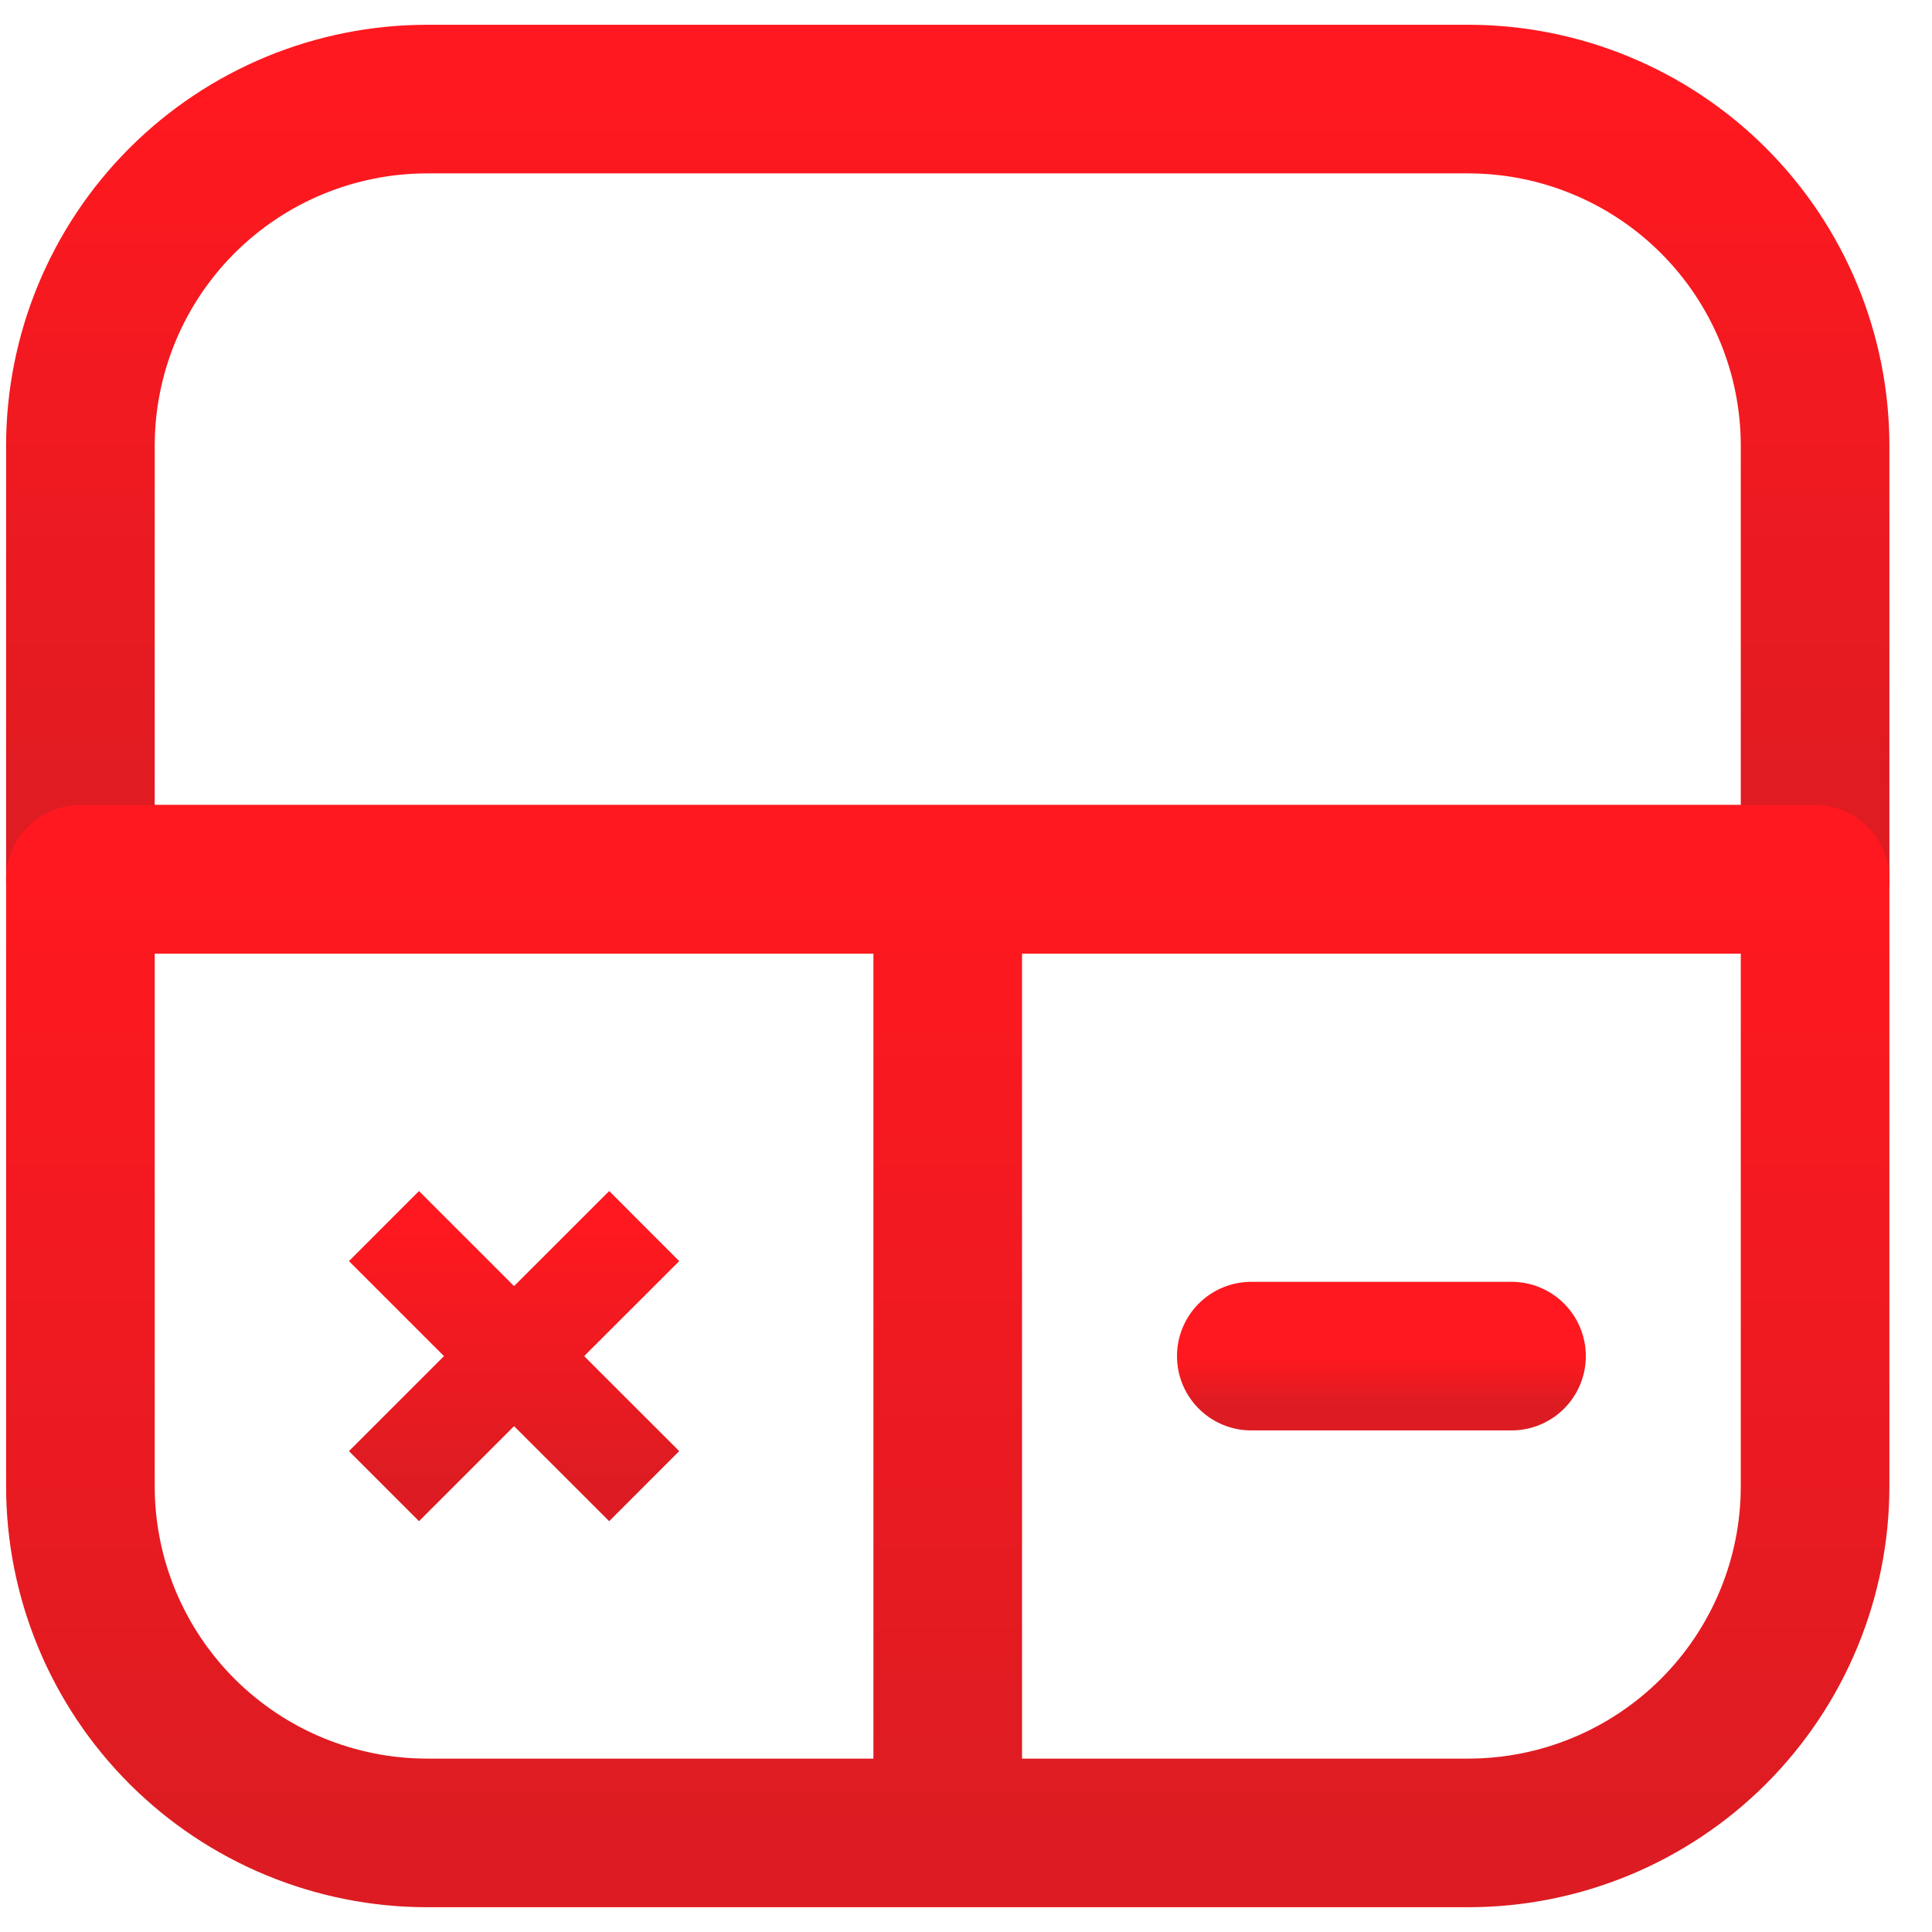 <?xml version="1.0" encoding="UTF-8"?> <svg xmlns="http://www.w3.org/2000/svg" width="39" height="39" viewBox="0 0 39 39" fill="none"> <path d="M1.623 9C1.623 7.143 2.361 5.363 3.674 4.05C4.988 2.737 6.769 2 8.626 2H29.636C31.494 2 33.275 2.737 34.589 4.05C35.902 5.363 36.64 7.143 36.64 9V17.75H1.623V9Z" stroke="url(#paint0_linear_306_425)" stroke-width="3" stroke-linecap="round" stroke-linejoin="round"></path> <path d="M30.512 27.375H25.259" stroke="url(#paint1_linear_306_425)" stroke-width="3" stroke-linecap="round"></path> <path d="M19.131 17.75H36.64V30C36.64 31.857 35.902 33.637 34.589 34.95C33.275 36.263 31.494 37 29.636 37H19.131V17.75ZM19.131 17.75H1.623V30C1.623 31.857 2.361 33.637 3.674 34.95C4.988 36.263 6.769 37 8.626 37H19.131V17.75Z" stroke="url(#paint2_linear_306_425)" stroke-width="3" stroke-linecap="round" stroke-linejoin="round"></path> <path d="M10.377 27.375L7.751 24.75M7.751 30L10.377 27.375L7.751 30ZM10.377 27.375L13.004 24.75L10.377 27.375ZM10.377 27.375L13.004 30L10.377 27.375Z" stroke="url(#paint3_linear_306_425)" stroke-width="2"></path> <defs> <linearGradient id="paint0_linear_306_425" x1="19.131" y1="2" x2="19.131" y2="17.75" gradientUnits="userSpaceOnUse"> <stop stop-color="#FF181F"></stop> <stop offset="1" stop-color="#DC1C22"></stop> </linearGradient> <linearGradient id="paint1_linear_306_425" x1="27.886" y1="27.375" x2="27.886" y2="28.375" gradientUnits="userSpaceOnUse"> <stop stop-color="#FF181F"></stop> <stop offset="1" stop-color="#DC1C22"></stop> </linearGradient> <linearGradient id="paint2_linear_306_425" x1="19.131" y1="17.75" x2="19.131" y2="37" gradientUnits="userSpaceOnUse"> <stop stop-color="#FF181F"></stop> <stop offset="1" stop-color="#DC1C22"></stop> </linearGradient> <linearGradient id="paint3_linear_306_425" x1="10.377" y1="24.75" x2="10.377" y2="30" gradientUnits="userSpaceOnUse"> <stop stop-color="#FF181F"></stop> <stop offset="1" stop-color="#DC1C22"></stop> </linearGradient> </defs> </svg> 